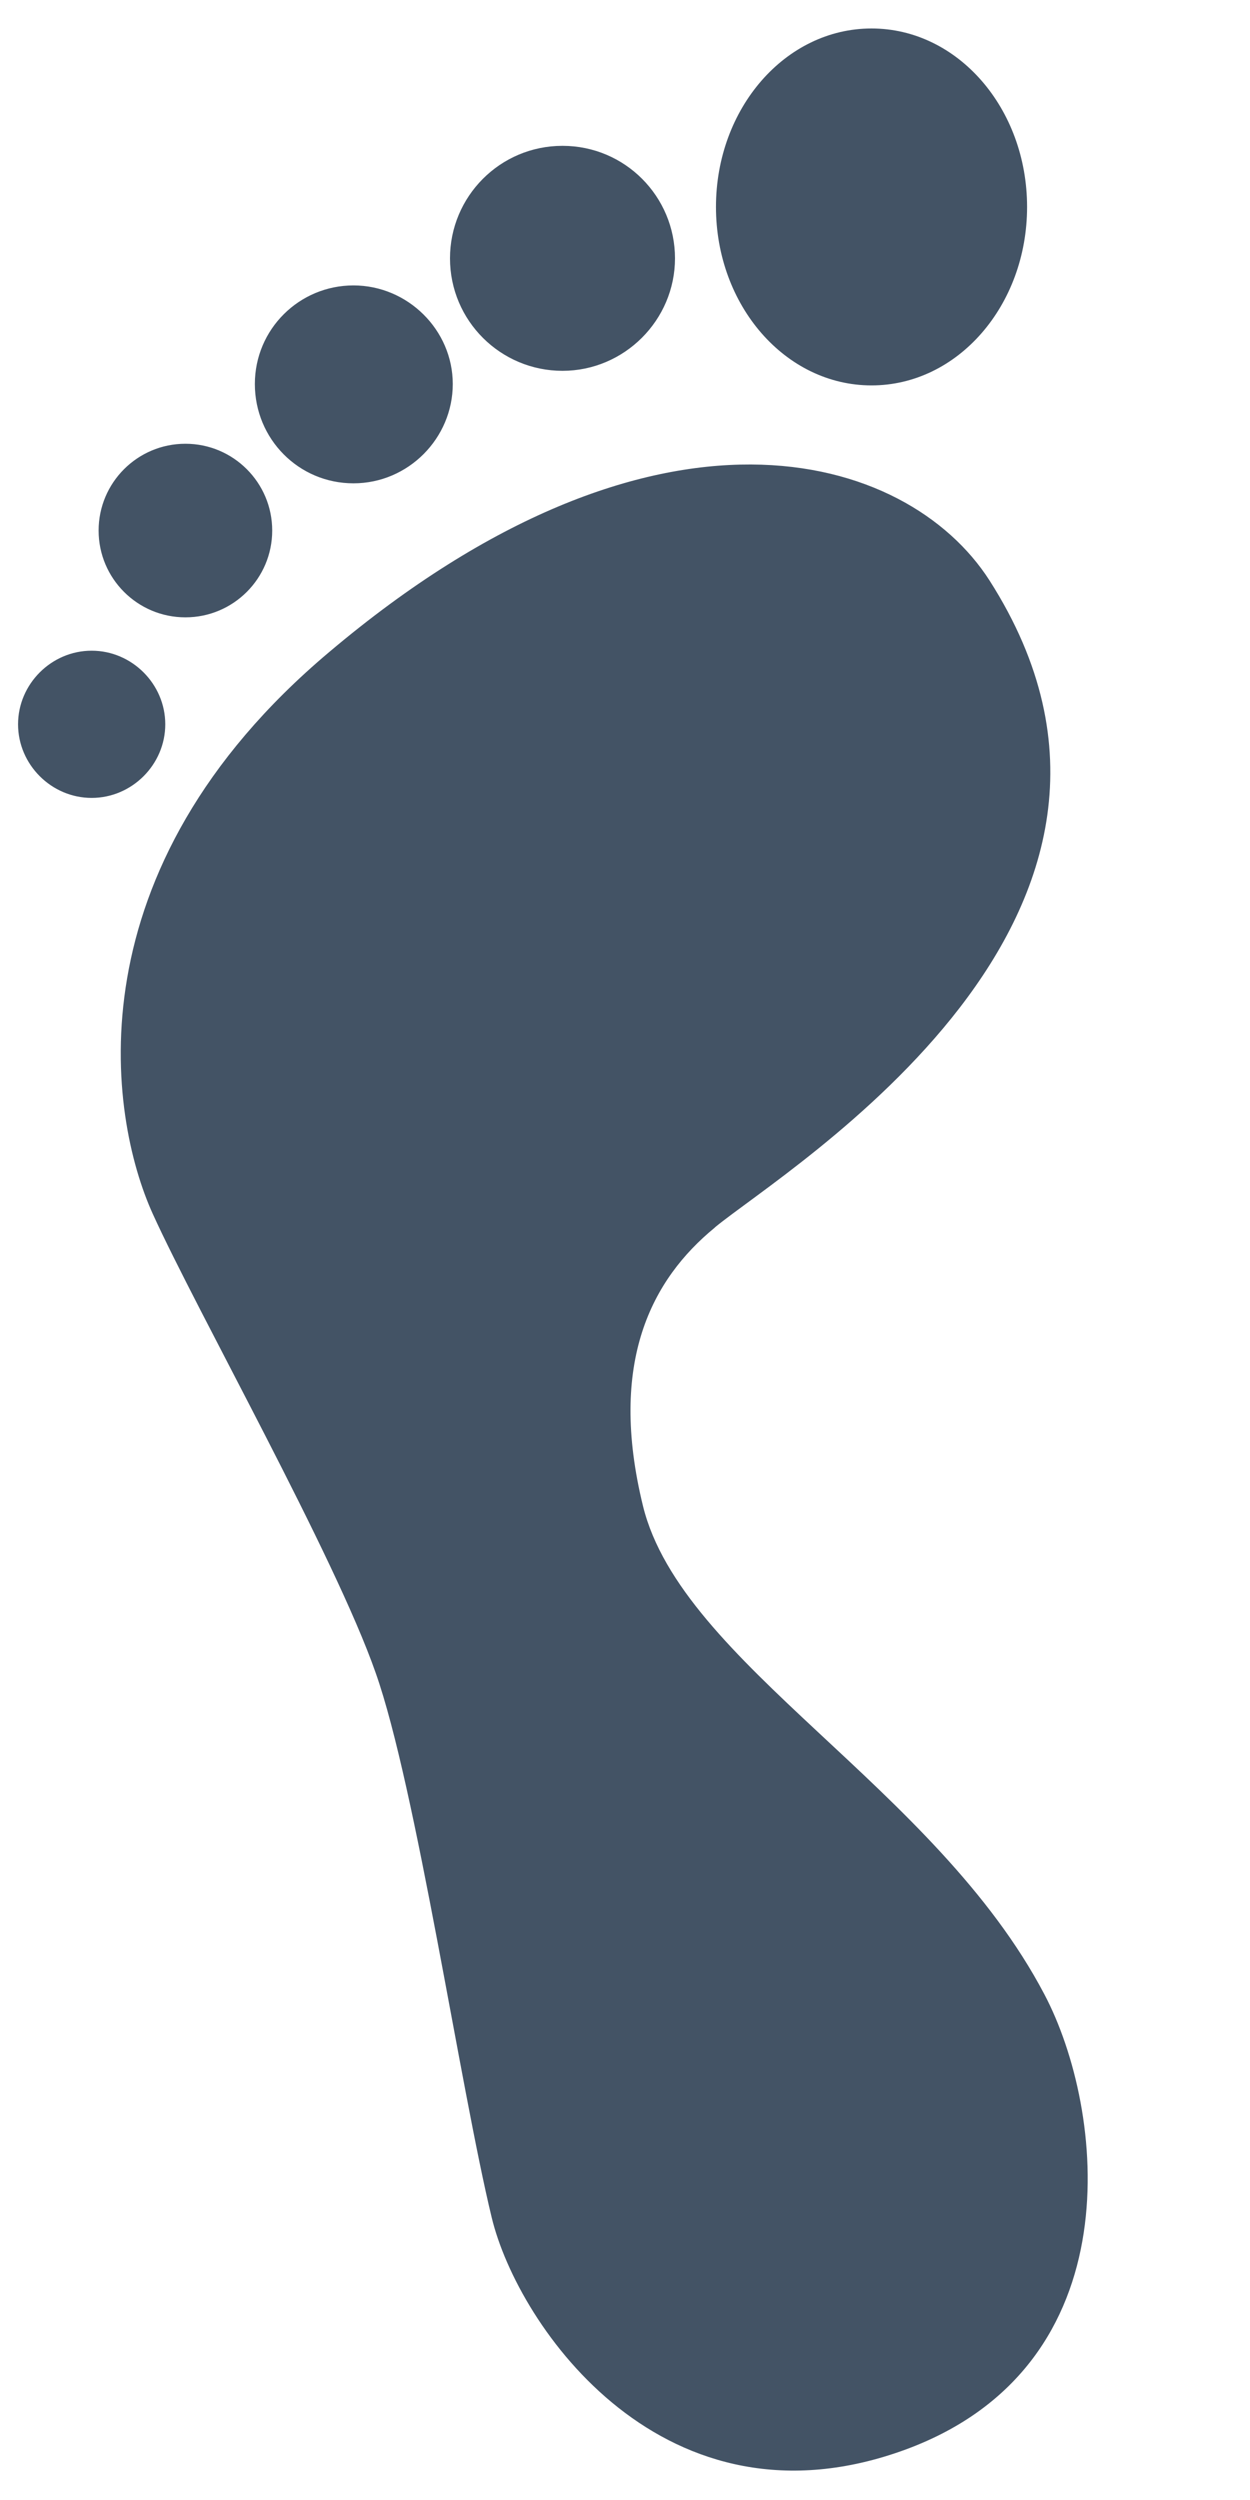 <?xml version="1.0" encoding="UTF-8"?><svg id="Layer_1" xmlns="http://www.w3.org/2000/svg" viewBox="0 0 18 36"><defs><style>.cls-1{fill:#435365;}</style></defs><path class="cls-1" d="m.26,10.43c0-.58.48-1.06,1.06-1.06s1.06.48,1.06,1.06-.48,1.06-1.06,1.06-1.06-.48-1.06-1.06H.26Zm1.16-2.79c0-.69.56-1.25,1.25-1.25s1.25.56,1.25,1.25-.56,1.25-1.25,1.25-1.25-.56-1.25-1.25h0Zm2.25-2.11c0-.79.64-1.42,1.42-1.42s1.43.64,1.43,1.42-.64,1.43-1.43,1.43-1.42-.64-1.42-1.43h0Zm2.81-1.81c0-.89.72-1.62,1.62-1.62s1.62.73,1.62,1.62-.73,1.62-1.62,1.62-1.62-.72-1.62-1.62h0Zm3.83-.74c0-1.42,1-2.57,2.24-2.57s2.24,1.15,2.24,2.57-1,2.57-2.24,2.57-2.24-1.15-2.24-2.57h0Zm-.02,14.7c-.9.74-1.54,1.93-1.03,4.01.56,2.27,4.21,4.04,5.78,7.03.87,1.65,1.3,5.33-1.99,6.55-3.47,1.28-5.59-1.76-5.97-3.34-.45-1.86-1.09-6.2-1.67-7.84-.59-1.69-2.57-5.2-3.21-6.61-.64-1.41-1.19-4.95,2.54-8.09,4.7-3.97,8.32-2.89,9.51-1.03,3.09,4.84-2.92,8.46-3.95,9.31h0Z"/></svg>
